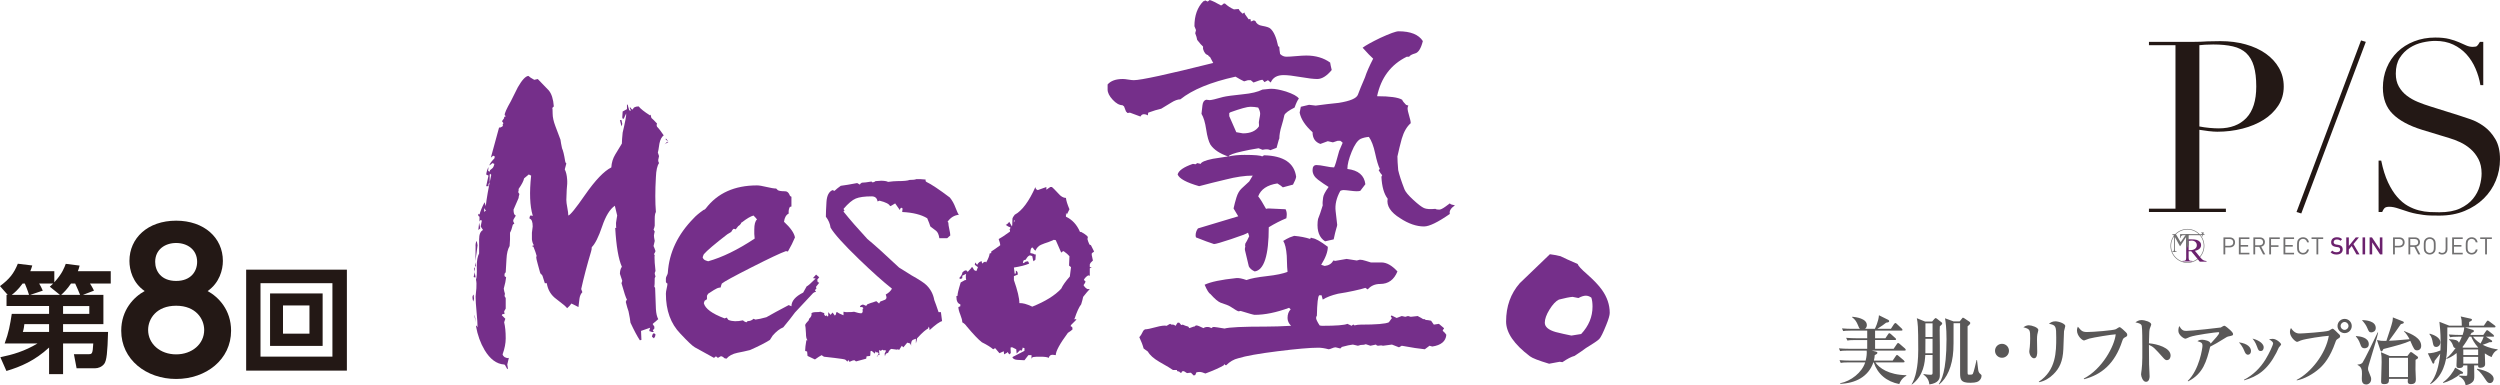 <?xml version="1.0" encoding="utf-8"?>
<!-- Generator: Adobe Illustrator 16.0.0, SVG Export Plug-In . SVG Version: 6.00 Build 0)  -->
<!DOCTYPE svg PUBLIC "-//W3C//DTD SVG 1.1//EN" "http://www.w3.org/Graphics/SVG/1.1/DTD/svg11.dtd">
<svg version="1.1" id="レイヤー_1" xmlns="http://www.w3.org/2000/svg" xmlns:xlink="http://www.w3.org/1999/xlink" x="0px"
	 y="0px" width="960px" height="147.899px" viewBox="0 0 960 147.899" enable-background="new 0 0 960 147.899"
	 xml:space="preserve">
<g>
	<path fill="#752F8A" d="M182.027,114.75l-0.299,1.05c-0.204-0.6-0.301-1.147-0.301-1.65c0-0.4,0.15-0.753,0.449-1.052
		L182.027,114.75z M183.381,94.175c-0.204,1.802-0.505,3.955-0.901,6.458l0.301,1.351l-0.753,1.2l0.602,3.306h-0.602l-0.151-0.301
		c0.501-1,0.753-5.005,0.753-12.014v0.749c-0.101-1.099,0.049-1.9,0.45-2.403c0,0.202,0.051,0.478,0.15,0.827
		C183.328,93.701,183.381,93.975,183.381,94.175 M182.781,123.761l-0.753-2.855C182.329,121.31,182.579,122.257,182.781,123.761
		 M254.868,51.972c-0.801,0.6-1.351,1.65-1.649,3.153c-0.302,2.102-0.503,3.255-0.604,3.455c0.101,0.299,0.249,0.751,0.452,1.351
		c-0.203,1.001-0.301,1.452-0.301,1.351v0.6l0.301,0.753c-0.701,1-1.103,2.803-1.202,5.405c-0.301,5.208-0.301,9.664,0,13.367
		c-0.301,0.502-0.45,1.35-0.45,2.553v2.704c-0.101,0.6-0.252,1.103-0.451,1.501l0.451,0.751c-0.101,0.301-0.203,0.802-0.301,1.501
		c0,0.401,0.098,1.103,0.301,2.102l-0.451,1.953c0.199,0.4,0.451,1.052,0.751,1.953c-0.1,0.299-0.3,0.703-0.601,1.202l0.301,0.299
		c-0.101,0.302-0.101,1.304,0,3.003c0.2,2.004,0.3,3.056,0.3,3.154c-0.202,0.301-0.3,0.652-0.3,1.051
		c0.098,0.403,0.2,0.753,0.3,1.052l-0.3,0.6c0,1.904-0.052,3.005-0.149,3.304l0.299,0.452c0.1,1.902,0.198,4.606,0.301,8.109
		c0.1,1.704,0.398,3.005,0.901,3.904l-2.104,1.803v0.151l0.604,0.901v0.449v0.301c-0.302,0.3-0.503,0.553-0.604,0.751l0.452,0.45
		l-0.6,0.15c-0.301,0-0.503-0.097-0.601-0.299l-0.301,0.149l-0.301-0.45c0.1-0.398,0.198-0.697,0.301-0.901v-0.151l-3.455,1.203
		l0.151,3.454l-0.601,0.151c-1.002-1.504-2.205-3.756-3.605-6.759c-0.099-1-0.352-2.453-0.75-4.355
		c-0.301-0.8-0.654-2.003-1.052-3.605c0.098-0.397,0.25-0.698,0.452-0.9c-0.403-0.602-1.104-2.704-2.104-6.308l0.301-0.902
		l-0.901-2.704c0-1.101,0.249-2,0.75-2.701c-1.301-2.904-2.154-7.86-2.553-14.869l0.45-0.151c-0.099,0.101-0.149-0.5-0.149-1.802
		c0-0.199,0.076-0.698,0.225-1.504c0.15-0.799,0.226-1.249,0.226-1.351l-0.901-3.753c-1.902,1.302-3.531,3.957-4.881,7.959
		c-1.352,4.005-2.68,6.659-3.979,7.959c0,0.602-0.102,1.202-0.301,1.802c-1.502,5.009-2.756,9.763-3.754,14.269l0.45,1.202
		c-0.601,0.6-0.978,1.452-1.125,2.553c-0.153,1.103-0.279,2.154-0.376,3.154l-2.704-1.351c-0.503,0.702-1.049,1.301-1.652,1.802
		c-0.299-0.501-1.652-1.654-4.054-3.454c-2.104-1.504-3.354-3.553-3.756-6.158h-0.751c-0.201-0.601-0.5-1.551-0.901-2.854
		l-0.299-0.451c-0.299-0.099-0.524-0.425-0.676-0.978c-0.15-0.548-0.427-1.55-0.825-3.002c-0.403-1.451-0.6-2.328-0.6-2.628
		l0.148-0.6c-0.202-0.803-0.6-1.954-1.2-3.455l-0.603-0.301l0.751-0.299c-0.4-0.602-0.65-1.353-0.751-2.254v-2.554
		c0.2-1.299,0.302-2.101,0.302-2.402c0-1.803-0.401-2.802-1.203-3.003v-0.6l0.301-0.603h0.301l0.601,0.151v-0.151
		c-1.103-3.703-1.303-8.809-0.601-15.317l-0.901-0.452l-1.802,1.502c-0.202,1.003-0.902,2.354-2.102,4.055v0.602
		c-0.102,0.299-0.151,0.501-0.151,0.6c0,0.102,0.151,0.352,0.45,0.751c-0.202,0.701-0.299,1.153-0.299,1.351v0.152
		c-0.403,1.001-1.052,2.502-1.953,4.504c0,1.404,0.301,2.155,0.901,2.252c-0.202,0.302-0.502,0.804-0.901,1.502l-0.151,0.602
		l0.452,1.052c-0.301,0.099-0.502,0.25-0.602,0.45c-0.299,1.303-0.65,2.305-1.05,3.002v2.554c-0.102,1.103-0.151,1.953-0.151,2.553
		c-0.702,1.202-1.103,2.854-1.202,4.956c-0.202,3.304-0.299,5.009-0.299,5.106l-0.452,0.6v0.902l0.603,0.451
		c-0.103,1.103-0.403,2.554-0.904,4.356c0.101,0.7,0.25,1.351,0.452,1.951l-0.151,0.901l0.452,0.751v2.403v1.652l-0.602,1.052
		l0.15,1.051h-0.75l-0.301,0.45l1.353,1.353l-0.452,1.351c0.398,1.603,0.602,3.656,0.602,6.158c0,1.902-0.4,3.955-1.202,6.156
		c0.099,0.401,0.35,0.751,0.75,1.052l0.751,0.301c0.301,0.1,0.6,0.1,0.901,0l-0.6,2.551l0.299,1.803l-0.449-0.299
		c-0.299-0.602-0.551-1.052-0.751-1.353l-0.301-0.151c-2.906-0.201-5.406-2.051-7.51-5.556c-1.601-2.703-2.702-5.755-3.302-9.162
		l0.148-0.299c0.1,0.202,0.248,0.45,0.452,0.751c0-1.301-0.128-3.253-0.377-5.859c-0.25-2.601-0.375-4.603-0.375-6.006
		c0-0.2,0.099-1.251,0.299-3.155c0.1-1.4,0.048-2.501-0.148-3.304c0.299-0.9,0.396-2.601,0.299-5.105
		c0-2.201,0.301-3.854,0.901-4.956v-5.407c0-1.9,0.501-3.104,1.502-3.605l-0.902-1.351l0.452-2.253l-0.301-0.15h-0.301l-0.299,0.301
		l-0.151,0.6l0.45,2.252l-0.749,0.601l0.45-4.055v-1.05l-0.45-0.301v-0.751h0.299v-0.301v0.301l0.151,0.301
		c0.299-1.299,0.95-2.903,1.951-4.807l0.451,1.501c0.302-2.802,1-6.805,2.104-12.014c-0.204-0.2-0.354-0.35-0.452-0.45
		c-0.102,0.1-0.15,0.353-0.15,0.751v2.553c-0.202,0.201-0.352,0.45-0.452,0.751v0.751h-0.899l0.899-4.055l-0.899-0.452
		c0.2-1.2,0.499-2.152,0.899-2.852l-0.148,1.501l0.6,0.302l0.15-0.603c0.2-0.199,0.474-0.422,0.826-0.675
		c0.35-0.248,0.625-0.827,0.826-1.728c-0.301-0.098-0.551-0.2-0.75-0.299c-0.301,0.299-0.702,0.6-1.203,0.901
		c0.2-0.7,0.851-1.602,1.953-2.704c0.101-0.301,0.151-0.549,0.151-0.753l-0.602-0.299l-0.902,0.751l3.156-11.564h0.45
		c0.301-0.097,0.651-0.299,1.051-0.6l-0.15-0.452l0.301-0.6l-0.151-0.299l-0.301-0.301v-0.301l0.751-1.05v-0.602
		c0.099,0.1,0.25,0.151,0.452,0.151v-0.45l-0.151-0.301l-0.151,0.148c0-0.799,0.8-2.6,2.403-5.405
		c0.901-1.803,1.803-3.604,2.704-5.406c1.602-2.802,2.953-4.254,4.055-4.355c0.398,0.4,1.149,0.901,2.252,1.501l1.353-0.301
		c1.399,1.503,2.801,2.955,4.205,4.356c1.101,1.302,1.75,3.357,1.951,6.158l-0.6,0.6c0.099,0.1,0.15,0.827,0.15,2.177
		c0,1.353,0.35,2.957,1.052,4.808c0.698,1.854,1.351,3.581,1.951,5.18c0.101,0.804,0.301,1.904,0.6,3.306
		c0.401,0.802,0.802,2.454,1.203,4.955c0,0.301,0.15,0.602,0.451,0.903l-0.602,2.25c0.5,1.003,0.802,2.255,0.901,3.756
		c0.101,1.003,0.052,2.354-0.15,4.055c-0.099,2.103-0.149,3.405-0.149,3.904c0,0.704,0.122,1.705,0.375,3.005
		c0.248,1.301,0.376,2.305,0.376,3.002c0.697-0.097,2.852-2.751,6.457-7.958c3.904-5.608,7.258-9.111,10.063-10.515
		c0.098-1.801,0.6-3.453,1.501-4.954c1.502-2.403,2.353-3.805,2.553-4.206c0-0.901,0.099-2.303,0.299-4.206
		c1.001-4.205,1.453-6.657,1.353-7.358l-0.901,1.951l-0.301,0.15l-0.151-0.15l-0.148-0.45l0.148-2.252
		c0.2-0.099,0.751-0.401,1.655-0.903v-1.801l0.299,0.151c0.099,0.5,0.301,1.2,0.602,2.101l0.449,0.151l0.151-0.151l-0.452-0.901
		l0.151-0.299l0.602,0.749l0.45,0.152c0.199-0.802,0.95-1.202,2.252-1.202c0.697,0.901,2.153,2.053,4.356,3.452l0.148-0.299
		l0.152,0.299l0.148,0.753l0.151,0.301c0.397,0.299,1.101,1.001,2.103,2.102c-0.102,0.102-0.15,0.301-0.15,0.6
		c0,0.204,0.049,0.4,0.15,0.602C253.017,49.368,253.867,50.469,254.868,51.972 M186.685,81.107l-0.751-1.201v1.351l0.149,0.151
		v-0.151l0.301-0.301L186.685,81.107z M238.95,47.614l-0.301,0.902l-0.6-2.403h0.6L238.95,47.614z M251.715,128.417l-0.15,0.75
		l-0.45,0.753l-0.751-0.602l0.151-0.751l0.301-0.449l0.299-0.151C251.314,128.065,251.513,128.217,251.715,128.417 M256.671,54.523
		h-0.601c-0.201,0.301-0.502,0.602-0.9,0.902L256.671,54.523l-1.2-1.2h0.449L256.671,54.523z"/>
	<path fill="#752F8A" d="M314.578,108.591l-1.201,1.502c0,0.402,0.048,0.652,0.15,0.751c-0.301,0.203-0.503,0.402-0.603,0.6
		l0.452,0.602l-0.601,0.15c-0.403,0.202-0.753,0.502-1.054,0.902c-1.499,1.601-3.654,3.904-6.455,6.907
		c-1.004,1.404-2.505,3.304-4.508,5.708c-1.301,0.502-2.652,1.553-4.054,3.154l-1.05,1.65c-1.705,1.103-4.258,2.402-7.663,3.906
		c-1.601,0.4-3.203,0.751-4.805,1.052c-1.902,0.4-3.303,1.151-4.205,2.252l-0.751-0.151c-0.3-0.299-0.651-0.549-1.053-0.751h-0.449
		l-1.05,0.601l-0.753-0.601l-0.751,0.601c-1.705-0.902-4.156-2.252-7.358-4.055c-0.901-0.499-2.755-2.252-5.556-5.255
		c-3.708-3.805-5.557-8.911-5.557-15.319c0-0.501,0.098-1.176,0.299-2.027c0.199-0.85,0.301-1.477,0.301-1.877
		c-0.301-0.101-0.502-0.302-0.6-0.603v-1.351c0-0.299,0.121-0.676,0.374-1.126c0.248-0.45,0.374-0.825,0.374-1.125
		c0.501-7.709,3.807-14.667,9.914-20.876c0.8-0.902,2.049-1.953,3.755-3.154c0.398-0.099,0.699-0.301,0.9-0.602
		c4.505-5.906,11.062-8.86,19.674-8.86c0.802,0,2.029,0.202,3.681,0.602c1.652,0.399,2.877,0.598,3.679,0.598l0.603,0.603
		c0.396,0.301,1.351,0.449,2.852,0.449c0.8,0,1.402,0.553,1.804,1.654c0.099,0.202,0.301,0.35,0.602,0.45v3.753l-0.602,0.151
		c-0.401,0.703-0.552,1.553-0.452,2.553c-1.002,0.503-1.602,1.555-1.8,3.154c2.5,2.305,3.903,4.307,4.205,6.007
		c-0.703,1.704-1.604,3.506-2.705,5.408l-0.75-0.151c-2.004,0.703-6.409,2.78-13.216,6.232c-6.811,3.455-10.615,5.535-11.417,6.235
		c-0.201,0.501-0.352,1-0.449,1.501c-0.4,0-0.853,0.102-1.351,0.299c-0.503,0.204-1.652,0.901-3.455,2.104l-0.449,0.75v1.353
		l-0.904,0.6c-0.099,0.299-0.2,0.601-0.299,0.902c0.501,2.101,3.154,4.054,7.96,5.855l0.9-0.299c0.101,0.299,0.301,0.6,0.601,0.901
		c1.504,0.6,3.355,0.651,5.559,0.148c0.3,0.302,0.601,0.502,0.901,0.603l0.449,0.15l0.452-0.451c0.898,0,1.651-0.302,2.252-0.902
		l0.751,0.301c0.998-0.097,2.403-0.398,4.205-0.901c1.9-1.101,4.753-2.652,8.56-4.655l1.054,0.45c0-2.002,1.499-3.756,4.504-5.255
		c0.299-0.5,0.751-1.3,1.352-2.403c0.398-0.099,1.553-1.103,3.455-3.005l-1.052-0.15l1.202-1.351l1.201,1.05l-0.752,0.901
		l0.15,0.901L314.578,108.591z M290.697,84.261c-0.299-0.398-0.751-0.899-1.351-1.501c-1.103,0.301-2.554,1.153-4.356,2.553
		l-0.301,0.151c-0.1,0.301-0.274,0.577-0.524,0.826c-0.251,0.25-0.476,0.427-0.676,0.524c-0.301,0.403-0.652,0.854-1.052,1.353
		v-0.15c-0.301-0.099-0.552-0.151-0.751-0.151c-0.302,0.202-0.603,0.601-0.901,1.203c-0.4,0.201-0.899,0.5-1.501,0.901
		c-4.807,3.705-7.809,6.257-9.012,7.658c-0.201,0.402-0.352,0.804-0.452,1.202c0.2,0.6,0.604,1.001,1.203,1.2l0.901,0.302
		c5.406-1.502,11.36-4.405,17.872-8.712c0-0.399-0.051-0.999-0.151-1.803v-1.65C289.646,86.165,289.995,84.862,290.697,84.261"/>
	<path fill="#752F8A" d="M368.218,82.459c-1.8,0.202-3.254,1.104-4.354,2.702l0.299,0.301c0,0.6,0.125,1.453,0.377,2.553
		c0.248,1.103,0.374,1.905,0.374,2.403l-1.2,1.052h-3.003c-0.203-1.402-0.629-2.353-1.277-2.854
		c-0.653-0.499-1.378-1.05-2.178-1.652c-0.2-0.699-0.602-1.75-1.202-3.154c-2.305-1.4-5.507-2.202-9.613-2.402l0.153-1.353
		l-0.452-0.299l-0.301,0.15l-0.149,0.301l-0.149,0.45l-1.804-2.553c-0.301,0.201-0.803,0.502-1.503,0.901l-0.45,0.148
		c-0.299-0.799-1.651-1.501-4.054-2.101l-0.751,0.301c-0.202-1.3-0.953-1.953-2.252-1.953c-2.704,0-4.733,0.279-6.084,0.826
		c-1.352,0.551-2.928,1.878-4.729,3.982c0.097,0.299,0.248,0.502,0.449,0.6l-0.302,0.149l-0.147,0.301
		c2.402,3.003,5.455,6.511,9.161,10.515c2.802,2.304,6.856,5.958,12.164,10.962c0.901,0.602,2.503,1.604,4.806,3.005
		c2.704,1.501,4.556,2.703,5.557,3.604c1.702,1.603,2.752,3.556,3.155,5.857c0.398,1.001,0.95,2.553,1.652,4.655h0.901l0.45,3.456
		c-0.902,0.202-2.506,1.351-4.807,3.453c0-0.601-0.1-1.05-0.301-1.351l-0.299,0.75c-0.402,0.202-0.929,0.578-1.577,1.128
		c-0.652,0.551-1.527,1.426-2.629,2.628c0,0.299-0.15,0.953-0.451,1.951v-1.802c-0.302,0.102-0.701,0.252-1.2,0.451l-0.302,0.301
		c-0.299,0.503-0.4,1.15-0.299,1.951c-0.102-0.301-0.252-0.6-0.451-0.901l-1.053-0.301l-1.501,1.803l-0.6-0.601l-1.053,1.655
		c-0.099-0.202-0.301-0.302-0.6-0.302l-0.151,0.149l-2.254-0.299l-0.45,0.299c-0.299,0.301-0.551,0.702-0.75,1.202
		c-0.301,0.101-0.551,0.202-0.751,0.301l-0.299,0.45l-0.153,0.6l-0.147-1.05l0.147-0.152c0.101-0.397,0.251-0.698,0.452-0.902
		l-0.452-0.296l-0.448,0.148l-0.452-0.301l-0.749,0.449c-0.102-0.095-0.301-0.197-0.603-0.296v0.296l0.151,1.655l-0.299-0.151
		c-0.303,0.202-0.503,0.449-0.604,0.751h-0.149l0.753-1.201l-0.303-0.451h-0.45l-0.3-0.151l-0.15-0.299l-0.301,0.901l-1.2-1.054
		l-0.452,0.153c0,0.901-0.051,1.502-0.148,1.8l-1.353,0.151l-0.151,0.901l-3.904,1.052l-0.6-0.451c-0.403,0-0.804,0.102-1.202,0.301
		c-0.401,0.203-0.653,0.299-0.751,0.299l-0.151-0.299l-0.147-0.301h-0.151l-0.301,0.451v0.149c-0.302-0.397-0.578-0.675-0.826-0.825
		c-0.25-0.15-1.651-0.376-4.206-0.675c-2.553-0.301-3.881-0.451-3.979-0.451l-0.902-0.6c-0.602,0.298-1.452,0.851-2.553,1.649
		l-2.852-1.351c0-0.398-0.053-0.95-0.151-1.651l-0.301-0.149c-0.202,0-0.353-0.051-0.452-0.153v-0.296
		c0-0.703,0.15-1.956,0.452-3.756h0.452c-0.404-0.399-0.604-1.3-0.604-2.704c-0.1-1.803-0.201-2.854-0.301-3.153
		c0.1-0.399,0.551-1.001,1.353-1.803l0.151-0.6c0.8-0.699,1.101-1.402,0.899-2.104c0.301-0.299,0.877-0.451,1.729-0.451
		c0.848,0,1.426-0.05,1.728-0.149l1.649,0.6l-0.299,0.151c0.098,0.4,0.299,0.701,0.601,0.901l0.301-0.15l0.149-0.302
		c0,0.302,0.05,0.502,0.149,0.603l0.451-0.151v-1.503l0.901,1.051l0.752-0.899l0.9,1.201l0.449-0.601v-0.6l0.452-0.152
		c0.501,0.402,1.3,0.804,2.403,1.202v-1.351c0.198,0,0.497,0.053,0.9,0.149h0.45c1.501,0,2.402-0.05,2.703-0.149
		c1.201,0.401,2.151,0.6,2.855,0.6l0.449-0.451v-1.199l0.299-0.301l-0.449-0.451h-0.901l0.15-0.45c0.199-0.2,0.452-0.35,0.751-0.452
		h0.449l1.052,0.452l0.452-0.602c0.398-0.2,1.55-0.6,3.452-1.203c0.301,0.302,0.651,0.603,1.052,0.904l0.452-0.753
		c0.199-0.097,0.849-0.348,1.953-0.749l0.449-0.602c0-0.499-0.102-0.95-0.301-1.351c1.101-0.602,1.9-1.351,2.402-2.252
		c-3.304-2.604-7.507-6.358-12.614-11.266c-5.91-5.706-9.563-9.761-10.964-12.165c-0.203-1.501-0.801-2.903-1.803-4.205
		c0-1.3,0.076-3.178,0.227-5.632c0.148-2.452,0.923-3.979,2.328-4.582l0.75,0.301c0.5-0.5,1.3-1.149,2.402-1.953
		c1.602-0.199,3.703-0.549,6.308-1.052l1.052,0.603c0.1-0.301,0.35-0.549,0.75-0.751c0.8,0,2.054-0.151,3.757-0.452l0.149,0.301
		h0.45c0.398-0.1,0.699-0.25,0.901-0.451c1.803-0.099,2.402-0.151,1.803-0.151c1.501,0,2.503,0.151,3.003,0.452
		c1.501-0.2,2.703-0.301,3.605-0.301c2.402,0,3.953-0.151,4.655-0.45c1.299,0,2.151-0.099,2.553-0.301h1.652
		c0.5,0,1.149,0.053,1.953,0.15v0.601l0.301,0.301c1.9,0.901,4.903,2.905,9.011,6.006c0.901,1.103,1.626,2.404,2.178,3.906
		C367.491,81.257,367.919,82.158,368.218,82.459"/>
	<path fill="#752F8A" d="M420.129,96.577c-0.201,0.201-0.4,0.352-0.6,0.451l-0.299,0.302v0.598l0.448,2.103l-0.9,0.901l-0.302,0.601
		v1.051h0.754l-0.754,0.45v2.854l-0.6-0.15c-0.702,0.4-1.254,0.954-1.652,1.652c0.098,0.301,0.299,0.502,0.601,0.602l-0.15,0.6
		l-0.601,0.901c0.399,0.7,0.901,1.201,1.502,1.502h0.9c-0.6,0.6-1.452,1.602-2.551,3.003c-0.102,0.6-0.354,1.554-0.753,2.854
		c-0.802,1.001-1.652,2.854-2.551,5.556l-0.302,0.151h0.752l0.299,0.15l-2.103,2.102l-0.15,0.449l0.302,0.151l0.301,0.151
		l0.148,0.901c-0.4,0.4-1.001,0.852-1.803,1.351c-3.104,4.205-4.655,7.059-4.655,8.561c-0.502-0.098-0.9-0.151-1.2-0.151
		c-0.803,0-1.304,0.401-1.504,1.203c-0.502-0.302-1.501-0.452-3.003-0.452h-1.651c-0.702,0.102-1.2,0.15-1.502,0.15l-0.451,0.6
		v-1.35h-1.2l-1.505,1.953c-0.099,0-1.049-0.05-2.852-0.151c-1.004-0.099-1.604-0.452-1.803-1.052
		c0.999-0.5,2.554-1.299,4.654-2.402v-1.052c-0.299-0.097-0.502-0.149-0.6-0.149h-0.148v0.45l-0.451,0.751l-0.45-0.299l-1.353,1.35
		l-0.15-1.651l-1.502-0.751h-0.601c-0.1,0.099-0.1,0.802,0,2.104l-0.149,0.298l-0.45,0.3c-0.102-0.198-0.302-0.499-0.603-0.9
		l-0.299,0.302l-1.052,0.598l-0.15-1.201l-1.651,0.751l-1.652-1.953l-0.751,0.452c-0.901-0.802-2.354-1.702-4.356-2.704
		c-1.404-1.101-3.354-3.154-5.857-6.159c-0.401-0.598-0.951-1.101-1.65-1.499c0-0.701-0.254-1.676-0.753-2.93
		c-0.502-1.252-0.75-2.228-0.75-2.93l0.75-0.299v-0.751c-1-0.301-1.501-1.252-1.501-2.854v-0.301l0.449-0.149
		c-0.1-0.501,0.302-2.202,1.203-5.106l0.301-0.151c0.301-0.2,0.751-0.452,1.352-0.751h0.449c-0.1-0.301-0.148-0.801-0.148-1.501
		c0-0.301,0.049-0.602,0.148-0.901l-1.5,0.75v0.902c-0.101,0.099-0.301,0.201-0.602,0.301h-0.151l-0.448-0.301
		c0.799-0.802,1.201-1.502,1.201-2.104l0.45-0.45l0.449-0.299l0.601-0.152c0.201,0.203,0.4,0.402,0.603,0.602l1.501-1.652
		l-0.15-0.151h0.15l0.452,0.151c0.098,0.4,0.299,0.751,0.6,1.05l0.751,0.301l0.601-1.502l-1.203-0.901l0.151-0.901l0.751,0.901
		c0.499-0.901,1.103-1.351,1.802-1.351v0.45l0.151,0.45c0.301-0.397,0.699-0.65,1.199-0.751l0.302,0.301
		c0.802-1.402,1.251-2.553,1.353-3.452l0.601-0.153v-0.6c0.799-0.499,1.951-1.301,3.455-2.403c0-0.499-0.202-1.3-0.604-2.403
		c1-0.501,2.454-1.451,4.356-2.854v-0.45l-0.15-0.299l-0.148-0.152v-0.149l0.299,0.301l0.151-0.903
		c-0.501-0.097-1.104-0.398-1.804-0.901c0.501-0.2,0.951-0.6,1.354-1.201l1.052,1.803c0.096-0.2,0.148-0.802,0.148-1.803
		c0-1,0.049-1.353,0.15-1.051h-0.15c0.1-0.5,0.398-1.052,0.901-1.652c2.802-1.502,5.456-5.055,7.96-10.664
		c0,0.301,0.074,0.551,0.225,0.751c0.15,0.202,0.377,0.352,0.676,0.451l3.305-1.202v1.052l1.503-1.052h0.6
		c0.302,0.202,1.101,1.003,2.403,2.403c0.999,1.202,2.002,1.802,3.005,1.802c0.098,1.003,0.548,2.456,1.352,4.356l-1.052,2.102
		l-0.15-0.603h-0.149v1.353c2.403,1.103,4.203,3.056,5.406,5.857h0.449c1.101,0.601,1.902,1.152,2.403,1.653l0.15,0.451l-0.15,0.6
		c0.1,0.502,0.35,1.201,0.751,2.102l0.602,0.301L420.129,96.577z M389.642,84.863v-0.301l-0.299,0.149v0.901
		C389.343,85.313,389.44,85.065,389.642,84.863 M411.269,102.584l-0.751-0.6l0.151-3.605c-0.503-0.6-1.254-1.25-2.252-1.951
		c-0.403,0.1-0.705,0.299-0.901,0.6l-2.104-4.805c-0.401-0.099-0.702-0.151-0.9-0.151c0.301,0-0.353,0.299-1.954,0.9
		c-1.001,0.301-1.951,0.653-2.853,1.052c-0.901,0.4-1.604,1.151-2.103,2.252c-0.301-0.198-0.652-0.601-1.051-1.201h-0.301
		c-0.401,0.301-0.6,1.003-0.6,2.103c0.799,0.101,1.399,0.301,1.8,0.602l0.301-0.151l-0.149,2.104l-0.749,0.6
		c-0.102-0.199-0.253-0.85-0.452-1.953c-0.301-0.199-0.651-0.301-1.053-0.301c-0.4,0.202-0.701,0.452-0.9,0.751l-0.301,0.452
		l-0.3,0.451l-0.6,0.149l-0.301,0.301l-0.151,0.901l0.452-0.151l0.6-0.451l0.901-0.149c0.199,0.301,0.35,0.6,0.45,0.9
		c-1.401,0.602-3.354,1.103-5.855,1.503l0.299,2.403l0.449-0.151v-1.05c0.101,0,0.25,0.1,0.452,0.299
		c0.199,0.202,0.299,0.601,0.299,1.201l-1.499,0.602v1.501c1.399,4.006,2.102,6.961,2.102,8.863c1.202-0.1,2.853,0.35,4.956,1.35
		c5.005-2.002,8.712-4.305,11.115-6.909c0.6-1.299,1.701-2.852,3.301-4.657L411.269,102.584z"/>
	<path fill="#752F8A" d="M511.383,26.884c-1.904,2.304-3.754,3.453-5.558,3.453c-1.401,0-3.526-0.249-6.382-0.749
		c-2.855-0.501-5.031-0.753-6.533-0.753c-2.505,0-4.156,0.955-4.955,2.855l-1.053-0.901l-1.352,0.75
		c-0.202-0.301-0.45-0.6-0.751-0.901c-0.502,0-1.652,0.352-3.453,1.052c-0.302-0.301-0.653-0.6-1.053-0.901h-1.051l-1.502,0.449
		c-0.702-0.299-1.803-0.901-3.305-1.802c-9.513,2.104-16.573,5.009-21.175,8.711c-1.003,0-2.18,0.427-3.532,1.278
		c-1.352,0.852-2.627,1.628-3.829,2.328c-1.401,0.301-3.054,0.802-4.956,1.502c-0.1,0.301-0.151,0.653-0.151,1.05
		c-0.499-0.3-1-0.45-1.501-0.45c-0.6,0-1.05,0.301-1.351,0.901l-4.056-1.501l-0.9,0.15l-0.603-0.602l-0.751-1.951l-0.6-0.45
		c-1.2,0-2.454-0.7-3.753-2.103c-1.303-1.402-1.955-2.704-1.955-3.906v-1.951c1.203-1.403,3.156-2.104,5.858-2.104
		c0.5,0,1.2,0.075,2.104,0.228c0.902,0.149,1.6,0.224,2.103,0.224c2.703,0,12.863-2.201,30.486-6.608
		c-0.299-0.501-0.699-1.252-1.199-2.254c-0.401-0.197-0.654-0.45-0.754-0.749c-0.898-0.2-1.553-1.001-1.95-2.405v-0.901
		c-0.503-0.399-1.254-1.25-2.253-2.551c-0.102-0.701-0.352-1.553-0.753-2.554l0.302-1.202l-0.601-1.501
		c0-4.104,1.149-7.307,3.455-9.611h0.301l0.3-0.301l1.052,0.451L464.524,0c1.001,0.301,2.452,1.003,4.356,2.102l0.299-0.149
		c0.201-0.199,0.452-0.398,0.753-0.6h0.449c1.101,1.001,2.253,1.752,3.453,2.252l1.802-0.15l0.453,0.75l1.051,1.052l0.751-0.451
		l0.149,0.602c0.3,0.4,0.801,1.103,1.502,2.101v-0.15h0.451l0.3,0.15V8.26c0.302-0.097,0.699-0.248,1.202-0.45l0.6,0.3
		c0.399,1.002,1.25,1.603,2.556,1.802c1.7,0.301,2.752,0.65,3.153,1.052c1.299,1.103,2.303,3.355,3.002,6.758l0.451,0.301
		c0,0.599,0.099,1.502,0.3,2.702c0.699,0.702,1.504,1.052,2.404,1.052c0.801,0,2.05-0.075,3.755-0.226
		c1.701-0.151,3.002-0.224,3.904-0.224c3.604,0,6.658,0.9,9.161,2.702C510.88,24.732,511.082,25.682,511.383,26.884
		 M555.387,128.561c-0.2,2.502-2.004,4.004-5.406,4.507l-1.051-0.302l-1.802,1.353c-2.103-0.203-5.057-0.653-8.861-1.353
		l-1.051,0.601l-2.704-1.052c-0.803,0.1-1.951,0.25-3.453,0.451c-0.303-0.1-0.654-0.15-1.052-0.15c0.499,0,0.199,0.05-0.901,0.15
		l-0.449-0.15l-0.303-0.301l-2.104,0.451c-0.399-0.1-1.002-0.299-1.8-0.6c-0.401,0.2-1.052,0.301-1.953,0.301
		c-0.3,0.099-0.654,0.2-1.052,0.299c-0.4-0.1-1.051-0.25-1.951-0.451c-1.003,0.1-2.403,0.4-4.206,0.903l-0.602,0.6l-1.8-0.451
		c-0.401,0-0.881,0.124-1.429,0.376c-0.553,0.247-0.978,0.375-1.275,0.375c-1.503-0.402-2.804-0.602-3.906-0.602
		c-3.205,0-8.411,0.452-15.619,1.353c-7.21,0.901-12.267,1.801-15.169,2.702c-1.703,0.4-3.255,1.299-4.656,2.704l-0.45-0.151
		c-0.102-0.202-0.201-0.301-0.302-0.301l-0.147,0.452c-1.504,0.901-3.855,1.953-7.061,3.153c-0.9-0.4-1.651-0.6-2.252-0.6
		c-0.301,0-0.701,0.048-1.202,0.151l-0.452,1.049l-0.6,0.151l-1.05-1.052c-0.4,0-0.901,0.051-1.501,0.15l-1.203-0.75h-0.449
		c-0.301,0.1-0.452,0.301-0.452,0.6h-0.449l-0.452-0.45l-0.751-0.15l-0.149-0.45h-1.503c-0.502-0.402-2.254-1.453-5.257-3.155
		c-2.203-1.3-3.655-2.605-4.356-3.904l-1.648-1.201c-0.303-1.202-0.854-2.654-1.653-4.356c0.499-0.501,0.997-1.299,1.502-2.402
		c0.2-0.301,0.45-0.5,0.751-0.6c0.699,0,2.051-0.275,4.055-0.827c2.002-0.549,3.402-0.726,4.205-0.526
		c0.8-0.501,1.25-0.751,1.351-0.751l0.452,0.301h0.6c0.302,0,0.55,0.1,0.752,0.299l0.299,0.151c0.201-0.399,0.452-0.8,0.753-1.2h0.6
		c0.302,0.298,0.55,0.6,0.751,0.901l0.603-0.151c0.598,0.299,1.297,0.551,2.101,0.751l0.45,0.6l1.652-0.6h0.301l0.299-0.301
		l0.452-0.151c0.398,0,1.3,0.352,2.704,1.052c0.398-0.299,0.901-0.45,1.501-0.45c0.601,0,1.101,0.151,1.501,0.45
		c0.303-0.299,0.652-0.45,1.053-0.45c0.301,0,1.651,0.202,4.055,0.601c1.701-0.5,7.007-0.751,15.92-0.751
		c2.802,0,6.008-0.101,9.612-0.301c-0.902-0.902-1.352-1.9-1.352-3.003c0-1.402,0.397-2.502,1.2-3.304l-0.6-0.6
		c-4.905,1.802-9.311,2.701-13.217,2.701c-0.401,0-2.203-0.5-5.406-1.501l-0.753,0.151c-0.298,0-1.351-0.603-3.153-1.803
		c-0.6-0.398-1.854-0.901-3.753-1.501c-1.003-0.399-2.306-1.502-3.905-3.304c-0.602-0.301-1.353-1.502-2.254-3.605
		c2.304-1.101,6.358-1.953,12.165-2.553c0.9-0.098,2.202,0.15,3.906,0.752c1.6-0.602,4.205-1.101,7.811-1.503
		c3.603-0.399,6.255-0.951,7.959-1.652c-0.103-0.397-0.202-2.452-0.302-6.156c-0.2-2.704-0.653-4.604-1.351-5.709
		c0.2-0.098,0.626-0.35,1.275-0.749c0.651-0.4,1.627-0.801,2.931-1.202c2.301,0.202,4.355,0.6,6.157,1.202l0.148-0.452h0.303
		l0.449,0.151c1.101,0.099,3.054,1.202,5.856,3.304c0,1.902-0.852,4.205-2.553,6.909l1.353,0.45c1.6-0.2,2.703-0.902,3.305-2.102
		l0.751,0.149l4.355-0.751l3.904,0.602l1.202-0.301c0.602,0,1.351,0.148,2.253,0.45c0.899,0.301,1.55,0.501,1.951,0.6h4.057
		c1.999,0,4.054,1.153,6.157,3.456c-1.303,3.205-3.507,4.806-6.608,4.806c-2.005,0-3.605,0.699-4.806,2.101l-0.902-0.6
		c-0.9,0.301-2.38,0.676-4.431,1.127c-2.053,0.449-4.079,0.824-6.082,1.125c-2.503,0.6-4.456,1.353-5.856,2.254l-0.451-1.654h-0.902
		c-0.503,0.403-0.801,3.005-0.9,7.812c-0.202,0.301-0.302,0.6-0.302,0.901c0,0.503,0.451,1.453,1.354,2.852
		c0.302,0.103,0.651,0.151,1.051,0.151c5.305,0,8.51-0.249,9.612-0.751l1.651,0.751l0.302-0.299l0.3-0.151h0.149l0.302,0.299
		c0.799-0.199,1.598-0.299,2.402-0.299c6.008,0,9.612-0.301,10.814-0.901l1.2-1.652l-0.301-0.301l-0.15-0.299l0.15-0.301h0.301
		l1.802,0.901l1.953-0.751l1.351,0.301l1.052-0.301l1.053,0.301l2.704-0.301c0.098,0.1,0.546,0.353,1.351,0.751
		c0.501,0.4,0.95,0.551,1.352,0.45l0.3,0.301c0.499,0,1.202,0.102,2.104,0.299c0.097,0.101,0.448,0.602,1.049,1.503l1.953-0.301
		l1.951,1.652v0.151l-0.449,0.6v0.301l0.302,0.299C554.636,127.562,554.986,127.96,555.387,128.561 M498.766,37.849
		c-0.5,0.6-1.049,1.751-1.648,3.453c-2.206,1.103-3.51,2.054-3.908,2.854c-0.299,1.404-0.65,2.755-1.05,4.055
		c-0.602,1.901-0.901,3.605-0.901,5.106c0-0.398-0.352,0.751-1.052,3.453l-2.401,0.901c-0.603-0.396-1.604-0.45-3.005-0.149
		l-1.502-0.6c-2.505,0.398-4.607,0.802-6.308,1.201c-3.205,0.701-4.957,1.352-5.258,1.951c1.803-0.397,3.854-0.599,6.159-0.599
		c4.002,0,6.257,0.202,6.76,0.599l0.749-0.45c7.51,0.202,11.613,2.955,12.316,8.26c-0.104,0.704-0.503,1.705-1.202,3.005
		l-3.906,1.049c-0.399-0.398-1.103-0.899-2.102-1.501c-3.904,0.602-6.358,2.254-7.359,4.956c0.801,1,1.802,2.606,3.004,4.807
		c0.302-0.099,0.649-0.152,1.051-0.152c0.701,0,1.778,0.053,3.23,0.152c1.45,0.101,2.527,0.149,3.229,0.149
		c0.3,0.6,0.448,1.252,0.448,1.953c0,0.4-0.05,0.901-0.148,1.501c-2.206,0.902-4.457,2.053-6.76,3.455
		c0,10.813-1.802,16.469-5.406,16.972c-1.103-0.503-1.854-1.151-2.253-1.953c0-0.1-0.503-2.202-1.502-6.307V95.52
		c0-0.2,0.05-0.45,0.15-0.751c-0.101-0.301-0.101-0.7,0-1.202c0.398-0.6,0.9-1.551,1.503-2.853l-0.451-1.353
		c-0.601,0.401-2.78,1.23-6.533,2.479c-3.754,1.252-5.934,1.877-6.533,1.877c-1.604-0.5-3.906-1.351-6.909-2.553
		c-0.1-0.299-0.148-0.55-0.148-0.751c0-1,0.299-1.9,0.899-2.703c3.403-0.999,8.562-2.552,15.47-4.655l-1.803-3.005
		c0.303-1.4,0.676-2.826,1.125-4.279c0.453-1.45,1.101-2.578,1.955-3.379c0.85-0.8,1.824-1.701,2.929-2.704
		c0.3-0.501,0.751-1.251,1.351-2.252c-3.004,0-6.457,0.503-10.361,1.502c-3.406,0.802-6.812,1.652-10.213,2.553
		c-4.908-1.402-7.661-2.902-8.261-4.507c0.398-1.501,2.35-2.852,5.857-4.054l1.052,0.15l0.6-0.449l1.352,0.299
		c0.199-0.698,1.749-1.351,4.657-1.953c2-0.299,3.953-0.6,5.857-0.901c-3.207-1.099-5.461-2.601-6.76-4.505
		c-0.701-1.202-1.253-3.153-1.653-5.857s-1.001-4.704-1.801-6.006c0.098-1,0.224-2.104,0.375-3.304
		c0.149-1.202,0.623-1.903,1.426-2.103l1.353,0.15c0.6,0,2.302-0.398,5.107-1.202c1.2-0.299,3.754-0.649,7.66-1.05
		c3.2-0.301,5.704-0.901,7.508-1.804c0.301,0,0.825-0.05,1.578-0.149c0.751-0.1,1.375-0.151,1.876-0.151
		c1.402,0,3.252,0.353,5.557,1.052C496.515,36.046,498.166,36.948,498.766,37.849 M483.9,43.706c0-0.702-0.253-1.503-0.753-2.404
		c-1.002-0.2-2.005-0.301-3.005-0.301c-1.201,0-3.753,0.703-7.659,2.103l-0.45,0.301v1.2l2.703,6.159l2.556,0.449
		c2.9,0,4.955-0.901,6.155-2.703v-0.899c-0.102-0.401-0.05-1.052,0.15-1.954C483.799,44.756,483.9,44.107,483.9,43.706
		 M558.691,78.848c-1.604,1.103-2.253,2.204-1.951,3.304c-4.607,3.207-7.912,4.806-9.912,4.806c-2.905,0-5.959-1.05-9.162-3.154
		c-3.707-2.301-5.309-4.805-4.806-7.509c-1.403-1.802-2.204-4.604-2.402-8.411l0.298-0.6c-0.399-0.399-0.852-1.052-1.353-1.953
		l0.453-0.45c-0.601-1.203-1.2-3.203-1.803-6.008c-0.602-2.802-1.404-4.905-2.403-6.307c-1.2,0.1-2.252,0.353-3.153,0.751
		c-1.2,0.6-2.354,2.252-3.455,4.956c-1.103,2.702-1.651,4.908-1.651,6.608c4.204,0.502,6.507,2.454,6.908,5.857l-1.953,2.553
		c-0.399,0.101-0.853,0.149-1.351,0.149c-0.601,0-1.479-0.073-2.629-0.223c-1.15-0.151-1.978-0.227-2.478-0.227
		c-0.401,0-0.801,0.1-1.202,0.301c-1.502,2.704-2.103,5.309-1.8,7.81l0.6,5.257c0,0.201-0.127,0.702-0.377,1.501
		c-0.251,0.804-0.576,2.155-0.974,4.055l-3.305,0.752c-2.205-1.402-3.155-3.906-2.854-7.509l0.15-1.054
		c0.499-1.2,1.101-2.949,1.803-5.255c-0.102-0.699-0.052-1.701,0.15-3.004c0.098-0.9,0.799-2.251,2.103-4.053
		c-1.304-0.802-2.657-1.728-4.056-2.78c-1.404-1.051-2.104-2.276-2.104-3.68c0-1.3,0.5-1.951,1.504-1.951
		c0.799,0,1.923,0.15,3.377,0.449c1.451,0.301,2.577,0.45,3.378,0.45c0.302-0.397,0.952-2.5,1.955-6.307
		c0.298-0.698,0.749-1.75,1.352-3.153c-0.301-0.302-0.603-0.55-0.902-0.751h-1.053l-1.801,0.6l-1.953-0.45l-2.851,1.052
		c-2.005-0.702-3.006-2.202-3.006-4.506c-2.804-2.502-4.457-5.007-4.955-7.509l0.45-2.254l3.153-0.75l2.553,0.299
		c2.901-0.398,5.857-0.751,8.861-1.05c4.405-0.701,6.857-1.751,7.359-3.155c0.501-1.4,1.401-3.605,2.702-6.608
		c0.603-1.9,1.653-4.304,3.155-7.208c-0.901-0.799-2.253-2.201-4.055-4.206c1.202-0.901,3.455-2.152,6.759-3.755
		c3.702-1.701,6.056-2.551,7.06-2.551c4.602,0,7.707,1.252,9.311,3.753c-0.703,2.806-1.677,4.381-2.929,4.731
		c-1.254,0.354-2.028,0.777-2.329,1.277h-0.899c-6.109,3.003-9.915,8.061-11.415,15.17c4.904,0,8.108,0.449,9.613,1.351
		c0.198,0.5,0.697,1.151,1.502,1.953l0.899,0.299c-0.2,0.301-0.3,0.652-0.3,1.052c0,0.6,0.201,1.554,0.6,2.854
		c0.399,1.3,0.603,2.252,0.603,2.852c-1.502,1.302-2.656,3.304-3.455,6.008c-0.601,2.203-1.152,4.456-1.651,6.757
		c0,1.202,0.098,2.955,0.298,5.257c0.401,1.802,1.202,4.258,2.404,7.36c0.399,1.001,1.526,2.353,3.38,4.053
		c1.852,1.705,3.229,2.757,4.131,3.155c0.901,0.401,2.35,0.502,4.354,0.301c0.301,0.202,0.801,0.299,1.501,0.299
		c0.5,0,1.277-0.374,2.328-1.126c1.051-0.751,1.627-1.176,1.729-1.276l0.149,0.15C556.988,78.45,557.589,78.649,558.691,78.848"/>
	<path fill="#752F8A" d="M618.138,120.15c0,0.901-0.453,2.456-1.353,4.657c-1.202,3.003-2.103,4.805-2.702,5.405
		c-0.603,0.601-2.303,1.752-5.108,3.455c-0.9,0.697-2.353,1.701-4.355,3.003c-1.199,0.301-2.754,1.101-4.655,2.403l-1.051-0.151
		l-4.055,0.751c-4.006-1.201-6.458-2.153-7.359-2.853c-6.108-4.605-9.162-9.062-9.162-13.367c0-5.805,1.751-10.712,5.258-14.718
		c3.904-3.703,7.759-7.41,11.563-11.114c0.902,0.102,2.253,0.352,4.055,0.752c1.403,0.7,3.604,1.701,6.608,3.003
		c0.201,0.702,1.403,2.003,3.604,3.904c2.603,2.306,4.506,4.308,5.708,6.008C617.135,114.093,618.138,117.047,618.138,120.15
		 M611.529,117.747c0-1.4-0.15-2.553-0.453-3.454c-0.699-0.499-1.4-0.751-2.102-0.751c-0.801,0-1.75,0.301-2.854,0.901l-2.253-0.449
		c-1.2,0.1-2.954,0.449-5.257,1.049c-1.2,0.601-2.4,1.878-3.603,3.832c-1.202,1.951-1.804,3.629-1.804,5.03
		c0,1.602,1.402,2.805,4.206,3.605c2.003,0.501,4.004,0.954,6.009,1.352l3.753-0.602
		C610.075,125.159,611.529,121.651,611.529,117.747"/>
</g>
<path fill="#231815" d="M825.196,80.129h10.187V17.355h-10.187V16.07h17.254c0.856,0,1.712-0.014,2.57-0.045
	c0.854-0.031,1.711-0.078,2.567-0.138c0.856,0,1.698-0.015,2.525-0.047c0.826-0.028,1.667-0.044,2.523-0.044
	c3.488,0,6.715,0.413,9.684,1.239c2.967,0.826,5.535,2.004,7.709,3.534c2.168,1.53,3.868,3.366,5.092,5.505
	c1.223,2.142,1.836,4.529,1.836,7.16c0,2.753-0.705,5.201-2.109,7.341c-1.411,2.143-3.276,3.947-5.6,5.416
	c-2.326,1.466-5.034,2.602-8.122,3.396c-3.091,0.796-6.318,1.194-9.682,1.194c-0.86,0-1.961-0.077-3.304-0.229
	c-1.348-0.153-2.54-0.322-3.581-0.506v30.286h10.188v1.287h-29.552V80.129z M844.56,48.559c1.224,0.245,2.508,0.427,3.856,0.552
	c1.346,0.122,2.537,0.183,3.578,0.183c4.528,0,8.062-1.331,10.601-3.992c2.537-2.664,3.809-6.686,3.809-12.069
	c0-3.121-0.306-5.721-0.918-7.802c-0.612-2.079-1.575-3.746-2.891-5.001c-1.315-1.253-3.03-2.126-5.141-2.615
	c-2.109-0.49-4.633-0.736-7.571-0.736c-1.162,0-2.218,0.032-3.165,0.093c-0.95,0.061-1.669,0.122-2.158,0.183V48.559z"/>
<polygon fill="#231815" points="906.639,15.52 908.475,16.071 883.695,81.966 881.861,81.414 "/>
<path fill="#231815" d="M913.379,61.682h1.009c0.674,3.304,1.544,6.09,2.617,8.353c1.068,2.264,2.247,4.129,3.53,5.599
	c1.285,1.468,2.631,2.6,4.039,3.396c1.409,0.794,2.829,1.376,4.268,1.743c1.437,0.367,2.813,0.581,4.129,0.643
	c1.317,0.059,2.555,0.091,3.72,0.091c3.24,0,5.9-0.49,7.983-1.468c2.08-0.978,3.73-2.218,4.957-3.718
	c1.222-1.5,2.078-3.121,2.568-4.863c0.489-1.745,0.735-3.351,0.735-4.82c0-2.14-0.399-3.975-1.196-5.505
	c-0.795-1.531-1.804-2.83-3.025-3.903c-1.227-1.068-2.558-1.94-3.992-2.614c-1.44-0.674-2.799-1.194-4.087-1.561l-10.552-3.213
	c-4.955-1.528-8.704-3.545-11.244-6.057c-2.539-2.506-3.809-5.873-3.809-10.095c0-2.752,0.489-5.306,1.471-7.662
	c0.976-2.355,2.353-4.39,4.127-6.104c1.775-1.713,3.899-3.06,6.381-4.039c2.479-0.979,5.187-1.469,8.119-1.469
	c2.144,0,3.934,0.184,5.37,0.551c1.438,0.367,2.677,0.78,3.718,1.24c1.039,0.459,1.973,0.87,2.801,1.239
	c0.823,0.366,1.663,0.549,2.521,0.549c0.797,0,1.331-0.106,1.605-0.32c0.276-0.214,0.658-0.748,1.148-1.607h1.283v16.612h-1.101
	c-0.365-2.203-0.995-4.327-1.882-6.378c-0.888-2.049-2.034-3.855-3.44-5.416c-1.407-1.559-3.104-2.813-5.093-3.762
	c-1.988-0.948-4.3-1.421-6.932-1.421c-1.467,0-3.09,0.199-4.862,0.596c-1.776,0.398-3.427,1.085-4.955,2.064
	c-1.53,0.98-2.8,2.265-3.809,3.856c-1.01,1.591-1.515,3.61-1.515,6.057c0,1.957,0.397,3.624,1.192,5.001
	c0.795,1.378,1.82,2.541,3.074,3.488c1.253,0.95,2.662,1.744,4.222,2.386c1.56,0.643,3.135,1.211,4.727,1.697l11.104,3.489
	c1.16,0.366,2.631,0.857,4.407,1.467c1.772,0.614,3.499,1.53,5.186,2.755c1.681,1.223,3.119,2.844,4.313,4.863
	c1.192,2.02,1.788,4.59,1.788,7.711c0,2.876-0.536,5.613-1.607,8.213c-1.068,2.601-2.614,4.896-4.633,6.883
	c-2.021,1.99-4.467,3.579-7.342,4.772c-2.877,1.192-6.121,1.788-9.728,1.788c-1.286,0-2.418-0.016-3.397-0.044
	c-0.979-0.032-1.897-0.107-2.754-0.229c-0.856-0.125-1.713-0.26-2.569-0.414c-0.856-0.154-1.804-0.382-2.843-0.687
	c-1.227-0.369-2.543-0.796-3.948-1.286c-1.408-0.489-2.631-0.735-3.67-0.735c-0.918,0-1.548,0.184-1.883,0.552
	c-0.338,0.366-0.628,0.857-0.872,1.469h-1.375V61.682z"/>
<path fill="#6B216D" d="M897.255,97.742c-0.981,0-1.688-0.228-2.311-0.86l0.657-0.652c0.479,0.478,1.002,0.624,1.672,0.624
	c0.852,0,1.349-0.365,1.349-1c0-0.283-0.083-0.523-0.259-0.677c-0.164-0.157-0.329-0.222-0.713-0.275l-0.772-0.111
	c-0.53-0.074-0.954-0.256-1.236-0.522c-0.323-0.303-0.479-0.716-0.479-1.249c0-1.138,0.826-1.917,2.184-1.917
	c0.862,0,1.468,0.22,2.026,0.742l-0.632,0.625c-0.403-0.387-0.872-0.505-1.423-0.505c-0.769,0-1.191,0.439-1.191,1.018
	c0,0.238,0.071,0.45,0.248,0.606c0.165,0.147,0.432,0.256,0.733,0.301l0.743,0.112c0.605,0.091,0.943,0.238,1.22,0.484
	c0.357,0.314,0.532,0.782,0.532,1.341C899.604,97.026,898.622,97.742,897.255,97.742"/>
<polygon fill="#6B216D" points="904.889,97.688 903.053,94.467 901.952,95.79 901.952,97.688 900.961,97.688 900.961,91.157 
	901.952,91.157 901.952,94.441 904.62,91.157 905.832,91.157 903.715,93.717 906.051,97.688 "/>
<rect x="907.217" y="91.157" fill="#6B216D" width="0.992" height="6.531"/>
<polygon fill="#6B216D" points="913.937,97.688 910.919,93.092 910.919,97.688 909.928,97.688 909.928,91.157 910.835,91.157 
	913.854,95.743 913.854,91.157 914.843,91.157 914.843,97.688 "/>
<path fill="#717071" d="M856.238,95h-1.734v2.688h-0.697v-6.533h2.432c1.192,0,2.019,0.744,2.019,1.918S857.431,95,856.238,95
	 M856.173,91.78h-1.669v2.596h1.669c0.816,0,1.385-0.439,1.385-1.301S856.989,91.78,856.173,91.78"/>
<polygon fill="#717071" points="859.718,97.688 859.718,91.157 863.772,91.157 863.772,91.78 860.415,91.78 860.415,94.083 
	863.278,94.083 863.278,94.708 860.415,94.708 860.415,97.064 863.772,97.064 863.772,97.688 "/>
<path fill="#717071" d="M869.044,97.688l-1.488-2.899h-1.567v2.899h-0.695v-6.533h2.501c1.139,0,1.938,0.689,1.938,1.817
	c0,0.954-0.578,1.579-1.423,1.753l1.552,2.962H869.044z M867.73,91.78h-1.742v2.395h1.742c0.763,0,1.304-0.396,1.304-1.192
	C869.034,92.185,868.493,91.78,867.73,91.78"/>
<polygon fill="#717071" points="872.082,91.78 872.082,94.185 874.942,94.185 874.942,94.808 872.082,94.808 872.082,97.688 
	871.383,97.688 871.383,91.156 875.438,91.156 875.438,91.78 "/>
<polygon fill="#717071" points="876.862,97.688 876.862,91.157 880.917,91.157 880.917,91.78 877.56,91.78 877.56,94.083 
	880.423,94.083 880.423,94.708 877.56,94.708 877.56,97.064 880.917,97.064 880.917,97.688 "/>
<path fill="#717071" d="M884.364,97.742c-0.642,0-1.228-0.237-1.669-0.677c-0.615-0.614-0.615-1.257-0.615-2.643
	s0-2.027,0.615-2.643c0.441-0.44,1.027-0.678,1.669-0.678c1.175,0,2.045,0.714,2.268,1.944h-0.718
	c-0.175-0.799-0.733-1.322-1.55-1.322c-0.431,0-0.845,0.167-1.126,0.46c-0.414,0.421-0.461,0.871-0.461,2.238
	c0,1.367,0.047,1.817,0.461,2.238c0.281,0.293,0.695,0.46,1.126,0.46c0.816,0,1.395-0.524,1.569-1.323h0.698
	C886.419,97.026,885.531,97.742,884.364,97.742"/>
<polygon fill="#717071" points="890.216,91.78 890.216,97.688 889.521,97.688 889.521,91.78 887.631,91.78 887.631,91.156 
	892.105,91.156 892.105,91.78 "/>
<path fill="#717071" d="M921.361,95h-1.734v2.688h-0.697v-6.533h2.432c1.192,0,2.015,0.744,2.015,1.918S922.554,95,921.361,95
	 M921.296,91.78h-1.669v2.596h1.669c0.814,0,1.385-0.439,1.385-1.301S922.11,91.78,921.296,91.78"/>
<path fill="#717071" d="M928.592,97.688l-1.484-2.899h-1.567v2.899h-0.699v-6.533h2.505c1.137,0,1.936,0.689,1.936,1.817
	c0,0.954-0.578,1.579-1.423,1.753l1.55,2.962H928.592z M927.28,91.78h-1.74v2.395h1.74c0.763,0,1.304-0.396,1.304-1.192
	C928.584,92.185,928.043,91.78,927.28,91.78"/>
<path fill="#717071" d="M934.682,97.064c-0.439,0.441-1.018,0.679-1.667,0.679c-0.653,0-1.229-0.238-1.671-0.679
	c-0.614-0.614-0.614-1.258-0.614-2.641c0-1.386,0-2.029,0.614-2.643c0.441-0.44,1.018-0.681,1.671-0.681
	c0.649,0,1.228,0.241,1.667,0.681c0.616,0.614,0.616,1.257,0.616,2.643C935.298,95.806,935.298,96.45,934.682,97.064
	 M934.141,92.193c-0.283-0.295-0.695-0.468-1.126-0.468c-0.432,0-0.845,0.173-1.131,0.468c-0.411,0.423-0.457,0.863-0.457,2.23
	c0,1.367,0.046,1.806,0.457,2.227c0.286,0.293,0.699,0.468,1.131,0.468c0.431,0,0.843-0.175,1.126-0.468
	c0.414-0.421,0.459-0.86,0.459-2.227C934.6,93.056,934.555,92.616,934.141,92.193"/>
<path fill="#717071" d="M937.779,97.742c-0.624,0-1.091-0.183-1.494-0.585l0.467-0.469c0.238,0.238,0.486,0.432,1.027,0.432
	c0.854,0,1.339-0.542,1.339-1.506v-4.458h0.699v4.551C939.817,96.963,938.973,97.742,937.779,97.742"/>
<polygon fill="#717071" points="941.632,97.688 941.632,91.157 945.685,91.157 945.685,91.78 942.327,91.78 942.327,94.083 
	945.189,94.083 945.189,94.708 942.327,94.708 942.327,97.064 945.685,97.064 945.685,97.688 "/>
<path fill="#717071" d="M949.132,97.742c-0.64,0-1.228-0.237-1.667-0.677c-0.618-0.614-0.618-1.257-0.618-2.643s0-2.027,0.618-2.643
	c0.439-0.44,1.027-0.678,1.667-0.678c1.175,0,2.047,0.714,2.267,1.944h-0.715c-0.175-0.799-0.735-1.322-1.552-1.322
	c-0.431,0-0.843,0.167-1.126,0.46c-0.414,0.421-0.459,0.871-0.459,2.238c0,1.367,0.045,1.817,0.459,2.238
	c0.283,0.293,0.695,0.46,1.126,0.46c0.816,0,1.396-0.524,1.569-1.323h0.697C951.188,97.026,950.298,97.742,949.132,97.742"/>
<polygon fill="#717071" points="954.985,91.78 954.985,97.688 954.288,97.688 954.288,91.78 952.398,91.78 952.398,91.156 
	956.875,91.156 956.875,91.78 "/>
<path fill="#717071" d="M833.461,94.422c0,3.585,2.919,6.505,6.505,6.505c3.585,0,6.503-2.92,6.503-6.505
	c0-3.586-2.918-6.504-6.503-6.504C836.38,87.918,833.461,90.836,833.461,94.422 M833.695,94.422c0-3.456,2.813-6.271,6.271-6.271
	c3.458,0,6.269,2.814,6.269,6.271c0,3.457-2.811,6.271-6.269,6.271C836.509,100.693,833.695,97.879,833.695,94.422"/>
<rect x="844.083" y="89.903" fill="#717071" width="2.354" height="0.264"/>
<rect x="844.953" y="89.903" transform="matrix(-0.707 0.707 -0.707 -0.707 1507.231 -444.449)" fill="#717071" width="1.484" height="0.265"/>
<rect x="845.563" y="89.293" fill="#717071" width="0.264" height="1.483"/>
<rect x="844.952" y="89.903" transform="matrix(0.707 0.707 -0.707 0.707 311.671 -571.874)" fill="#717071" width="1.484" height="0.265"/>
<path fill="#6B216D" d="M840.436,92.495c0.465-0.076,0.832-0.112,1.104-0.112c0.613,0,1.106,0.169,1.479,0.502
	c0.372,0.336,0.559,0.771,0.559,1.307c0,0.547-0.23,0.998-0.691,1.352c-0.463,0.354-1.146,0.531-2.057,0.531l-0.162-0.002
	l-0.232-0.004V92.495z M847.302,100.24c-0.526-0.051-0.956-0.169-1.283-0.355c-0.326-0.186-0.72-0.562-1.177-1.128l-2.003-2.447
	c0.813-0.159,1.411-0.436,1.799-0.824c0.389-0.389,0.584-0.847,0.584-1.375c0-0.495-0.171-0.92-0.511-1.278
	c-0.34-0.356-0.757-0.602-1.244-0.734c-0.488-0.132-1.243-0.2-2.272-0.2h-1.701v1.524v5.461c0,0.495-0.048,0.804-0.148,0.934
	c-0.177,0.239-0.47,0.359-0.879,0.359h-0.361v0.15v0.083h0.322h3.401v-0.233h-0.376c-0.365,0-0.636-0.096-0.816-0.281
	c-0.133-0.13-0.2-0.468-0.2-1.011V96.47l0.216,0.011l0.195,0.004c0.148,0,0.34-0.007,0.578-0.015l3.288,4.006h2.589V100.24z"/>
<path fill="#717071" d="M839.493,95.916v-5.611h-0.926c-0.302,0-0.515,0.021-0.64,0.064l-0.425,0.351
	c-0.118,0.171-0.188,0.402-0.211,0.695h-0.179l0.06-1.514h7.329l0.328,0.403h-4.395v3.679L839.493,95.916z"/>
<path fill="#717071" d="M839.493,93.655V90.99l-2.289,3.525h-0.117l-1.948-3.525v4.564c0,0.433,0.033,0.705,0.103,0.812
	c0.092,0.147,0.241,0.218,0.443,0.218h0.183v0.184h-1.786v-0.184h0.183c0.219,0,0.374-0.089,0.463-0.271
	c0.056-0.112,0.084-0.364,0.084-0.759v-4.441c0-0.311-0.026-0.537-0.076-0.676l-0.196-0.252c-0.094-0.066-0.246-0.099-0.457-0.099
	v-0.183h1.456l1.822,3.1l2.144-3.1h1.433v0.183h-0.177c-0.221,0-0.377,0.089-0.467,0.268c-0.056,0.112-0.083,0.367-0.083,0.759
	v2.543H839.493z"/>
<path fill="#231815" d="M18.846,124.456v2.999H8.774c0.314-0.895,0.538-2.372,0.582-2.999H18.846z M11.639,113.219l4.79-1.611
	c-0.357-0.895-0.984-2.059-1.388-2.731h5.373c-0.403,0.359-0.582,0.538-1.298,1.209l3.894,3.133H11.639z M4.521,113.219
	c0.941-0.716,2.374-1.879,4.164-4.342h0.851c0.269,0.672,0.985,2.328,1.612,4.342H4.521z M24.219,120.516v-2.999h10.072v2.999
	H24.219z M23.502,113.219c1.029-0.939,2.283-2.148,3.76-4.342h1.611c0.716,1.478,1.433,3.313,1.88,4.342H23.502z M31.874,113.219
	l4.207-1.611c-0.492-1.12-1.297-2.372-1.521-2.731h7.968v-4.746H29.904c0.313-0.85,0.447-1.208,0.671-2.147l-5.328-0.672
	c-0.447,1.208-1.298,3.76-4.387,7.072v-4.253h-9.222c0.358-0.895,0.448-1.208,0.761-2.193l-5.55-0.671
	c-1.567,3.851-3.224,5.865-6.85,8.595l2.955,3.357H2.507v4.298h16.339v2.999H4.521c-0.671,4.342-1.163,7.163-2.73,11.371h12.624
	c-5.014,3-9.535,4.298-14.28,5.282l2.328,5.283c5.551-1.656,10.879-3.94,16.384-8.999v10.208h5.373v-11.774h11.594
	c-0.224,4.119-0.448,4.119-1.97,4.119h-5.461l1.029,5.417h7.028c1.298,0,2.686-0.538,3.581-1.702
	c0.94-1.254,1.254-4.342,1.478-12.266h-17.28v-2.999h15.488v-11.237H31.874z"/>
<path fill="#231815" d="M67.644,107.881c-5.785,0-8.056-3.808-8.056-7.324c0-4.76,3.809-7.25,8.056-7.25
	c4.248,0,8.056,2.49,8.056,7.25C75.699,104.219,73.283,107.881,67.644,107.881z M67.644,136.077c-6.225,0-10.765-4.102-10.765-9.374
	c0-4.321,3.222-9.301,10.765-9.301c7.617,0,10.766,5.127,10.766,9.301C78.409,132.122,73.722,136.077,67.644,136.077z
	 M79.728,111.763c4.541-3.149,5.858-8.129,5.858-11.572c0-8.934-7.25-15.452-17.942-15.452c-10.984,0-17.942,6.737-17.942,15.452
	c0,3.442,1.245,8.422,5.859,11.572c-4.174,2.27-9.009,7.25-9.009,15.233c0,11.058,9.595,18.527,21.092,18.527
	c11.498,0,21.091-7.469,21.091-18.527C88.735,119.013,83.902,114.033,79.728,111.763z"/>
<path fill="#231815" d="M118.833,117.293v10.833h-10.162v-10.833H118.833z M103.702,112.682v20.146h20.189v-20.146H103.702z
	 M127.651,108.743v28.202h-27.62v-28.202H127.651z M94.524,103.55v38.768h38.678V103.55H94.524z"/>
<path fill="#595757" d="M945.824,143.197c0-0.171-0.086-0.313-0.314-0.456l-2.708-1.568c-0.513,1.283-2.508,4.189-4.703,5.643
	l0.144,0.229c1.937-0.485,4.816-1.938,6.526-3.477C945.367,143.568,945.824,143.539,945.824,143.197z M937.102,131.484
	c0-1.88-2.508-2.907-4.075-3.363l-0.143,0.171c0.856,1.026,1.055,1.966,1.341,3.42c0.171,0.827,0.312,1.51,1.281,1.51
	C936.448,133.223,937.102,132.367,937.102,131.484z M957.564,145.534c0-1.995-3.021-3.306-6.354-3.933l-0.087,0.229
	c1.311,0.912,2.394,2.536,3.192,3.733c0.769,1.168,1.083,1.539,1.796,1.539C957.336,147.102,957.564,145.819,957.564,145.534z
	 M953.745,129.29c-0.284,0.883-0.711,1.767-1.226,2.622c-1.767-1.14-2.565-2.193-2.877-2.622H953.745z M951.607,139.635h-5.698
	v-2.594h5.698V139.635z M951.638,133.479l-0.03,0.029h-5.729l-0.312-0.2c0.257-0.342,1.367-1.795,2.621-4.019h0.798
	C949.328,130.23,950.04,131.684,951.638,133.479z M951.607,136.358h-5.698v-2.167h5.698V136.358z M959.074,134.391v-0.256
	c-0.797-0.085-3.163-0.399-5.729-1.738c1.482-0.456,2.053-0.741,2.595-0.998c0.712,0.029,1.054,0.057,1.054-0.314
	c0-0.199-0.113-0.341-0.312-0.455l-2.082-1.34h2.708c0.201,0,0.428-0.057,0.428-0.285l-0.284-0.456l-1.882-1.51l-0.513-0.285
	c-0.171,0-0.256,0.142-0.427,0.371l-1.027,1.482h-4.987l0.457-0.799c0.428-0.142,0.912-0.312,0.912-0.654
	c0-0.314-0.286-0.428-0.457-0.485l-2.992-0.941h11.315c0.171,0,0.427-0.029,0.427-0.313c0-0.143-0.086-0.285-0.286-0.428
	l-2.136-1.595c-0.314-0.229-0.399-0.285-0.543-0.285c-0.143,0-0.283,0.114-0.427,0.342l-1.083,1.596h-5.672
	c0-0.371,0-1.026,0.029-1.396c0.684-0.313,1.083-0.513,1.083-0.883c0-0.256-0.313-0.342-0.513-0.399l-3.818-0.854
	c0.397,1.339,0.397,1.453,0.427,3.534h-4.846l-3.761-1.482c0.454,3.733,0.484,7.352,0.484,8.122c0,1.425-0.058,2.194-0.086,2.878
	c-1.994,0.855-3.477,1.055-4.846,1.112l1.738,3.591c0.058,0.142,0.171,0.371,0.372,0.371c0.399,0,0.455-0.656,0.484-1.055
	c0.741-0.912,1.453-1.824,2.166-2.765c-0.485,4.731-1.567,8.807-3.904,11.571l0.227,0.085c4.617-2.879,6.1-8.664,6.271-12.682
	c0.143-2.964,0.143-7.153,0.143-9.063h6.498c-0.086,1.055-0.199,1.682-0.629,2.879h-1.253c-0.312,0-2.307,0-4.046-0.172l0.455,1.055
	c0.714-0.114,1.34-0.2,3.078-0.2h1.482c-0.599,1.426-0.94,1.995-1.141,2.337c-0.428-1.083-1.453-1.226-3.762-1.396v0.228
	c0.513,0.37,1.141,1.226,1.397,1.967c0.313,0.912,0.399,1.168,1.083,1.225c-0.77,1.055-2.11,2.879-3.562,3.989l0.143,0.172
	c0.741-0.285,2.222-0.884,3.818-2.252c0.028,0.371,0.056,0.912,0.056,1.767c0,0.485-0.112,2.594-0.112,3.021
	c0,0.371,0,0.969,0.997,0.969c1.396,0,1.567-0.598,1.625-0.998h1.565V142c0,0.371,0,2.08-0.083,2.194l-0.457,0.142
	c-0.37,0-2.337-0.085-2.708-0.114v0.257c1.424,0.712,2.309,1.824,2.564,3.419c0.856-0.085,1.598-0.371,2.281-0.883
	c1.053-0.797,1.053-1.482,1.053-2.65c0-0.314-0.056-3.705-0.056-4.047h1.538c-0.027,0.514,0,0.912,0.885,0.912
	c0.484,0,1.024-0.142,1.368-0.427c0.257-0.2,0.428-0.456,0.428-1.054c0-0.628-0.086-3.477-0.115-4.047
	c0.97,0.684,1.768,1.054,2.595,1.424C957.052,136.329,957.765,134.903,959.074,134.391z M913.208,127.694l-0.171-0.058
	c-0.714,1.653-5.387,11.143-5.816,11.599c-0.283,0.342-0.854,0.741-1.879,0.741l-0.058,0.17c1.681,0.741,1.711,2.138,1.711,3.42
	c0,0.228-0.058,1.454-0.058,1.71c0,0.855,0,2.365,1.71,2.365c0.827,0,1.88-0.656,1.88-2.052c0-0.598-0.113-0.854-0.598-2.023
	c-0.541-1.311-0.599-1.454-0.599-2.023c0-0.229,0-0.514,0.284-1.425C912.067,132.025,912.609,130.287,913.208,127.694z
	 M909.615,132.167c0-2.536-3.221-3.02-4.93-3.134l-0.027,0.2c0.427,0.456,1.11,1.197,1.736,3.021
	c0.259,0.769,0.515,1.481,1.625,1.481C908.334,133.735,909.615,133.622,909.615,132.167z M912.296,125.956
	c0-2.793-3.935-2.993-5.216-3.05l0.027,0.171c0.854,0.97,1.455,1.709,1.995,3.021c0.457,1.083,0.656,1.539,1.482,1.539
	C911.098,127.637,912.296,127.295,912.296,125.956z M929.736,132.823c0-3.02-3.59-4.531-6.527-5.699l-0.113,0.114
	c0.77,0.626,1.682,2.022,2.166,3.02c-5.956,0.513-6.1,0.542-7.894,0.599c0.57-0.741,3.562-4.874,4.56-6.384
	c0.711-0.171,1.141-0.256,1.141-0.656c0-0.256-0.286-0.371-0.43-0.427l-3.788-1.511c0,0.399,0,0.713-0.144,1.511
	c-0.229,1.225-1.596,5.301-2.336,7.495c-0.628,0-1.455,0.028-2.081-0.028c-0.229-0.029-1.283-0.256-1.539-0.285l1.339,3.961
	c0.058,0.199,0.2,0.398,0.399,0.398c0.229,0,0.286-0.085,0.769-0.912c5.7-1.481,7.725-1.995,10.29-3.134
	c1.452,3.334,1.596,3.648,2.679,3.648C928.852,134.534,929.736,134.078,929.736,132.823z M924.664,144.793h-7.296v-7.41h7.296
	V144.793z M928.54,137.297c0-0.199-0.143-0.341-0.313-0.483l-2.025-1.482l-0.342-0.142c-0.226,0-0.341,0.113-0.454,0.256
	l-0.942,1.254h-6.811l-3.362-1.454c0.227,1.653,0.257,1.795,0.257,3.79c0,1.055-0.201,6.327-0.201,7.524
	c0,0.854,0.515,0.94,1.227,0.94c1.796,0,1.796-0.883,1.796-2.022h7.266c0,0.199-0.056,0.712-0.056,0.968
	c0,0.371,0,1.054,1.227,1.054c1.879,0,1.879-1.168,1.879-1.966c0-0.371-0.085-2.451-0.141-3.648c-0.03-0.998,0-2.65,0.027-3.705
	C928.425,137.697,928.54,137.583,928.54,137.297z M901.823,125.158c0,0.826-0.686,1.51-1.513,1.51c-0.826,0-1.51-0.685-1.51-1.51
	c0-0.826,0.684-1.511,1.51-1.511C901.138,123.647,901.823,124.332,901.823,125.158z M898.603,129.062c0-0.2-0.028-0.428-0.799-1.083
	c-0.314-0.257-1.653-1.767-2.08-1.767c-0.229,0-1.141,0.627-1.367,0.741c-1.283,0.542-10.431,1.111-11.172,1.111
	c-0.684,0-2.11,0-3.449-2.109c-0.144,0.228-0.399,0.74-0.399,1.539c0,1.966,2.195,3.79,2.766,3.79c0.198,0,1.168-0.456,1.367-0.541
	c1.823-0.684,8.777-1.681,10.802-1.795c-1.197,7.011-6.954,14.164-12.34,16.928l0.027,0.2c2.879-0.513,6.326-2.451,8.721-4.589
	c1.681-1.51,4.047-4.132,6.155-10.174c0.229-0.683,0.371-0.855,0.799-1.14C898.487,129.631,898.603,129.546,898.603,129.062z
	 M903.076,125.186c0-1.51-1.226-2.736-2.735-2.736s-2.736,1.226-2.736,2.736c0,1.51,1.227,2.736,2.736,2.736
	S903.076,126.696,903.076,125.186z M864.385,134.79c0-1.253-1.085-2.85-4.647-3.335c0.686,0.741,1.482,1.768,2.053,3.221
	c0.286,0.741,0.628,1.539,1.454,1.539C863.842,136.215,864.385,135.673,864.385,134.79z M875.954,132.254
	c0-0.456-1.738-2.138-3.249-2.138c-0.542,0-1.024,0.114-1.396,0.2c0.97,0.512,1.568,1.083,1.568,1.51
	c0,0.656-1.425,3.733-2.907,6.185c-2.024,3.305-4.846,6.07-8.266,7.809l0.03,0.228c5.158-1.481,8.946-3.961,12.368-10.544
	c0.141-0.285,0.797-1.738,0.968-2.051C875.186,133.251,875.954,132.481,875.954,132.254z M869.256,133.394
	c0-1.881-2.877-3.078-4.303-3.363c0.342,0.399,1.141,1.339,1.768,3.135c0.397,1.111,0.568,1.624,1.425,1.624
	C869.03,134.79,869.256,133.906,869.256,133.394z M857.498,128.292c0-0.541-0.799-1.253-1.083-1.539
	c-0.542-0.485-1.909-1.682-2.251-1.682c-0.286,0-1.226,0.599-1.369,0.685c-0.141,0.085-11.343,1.312-13.308,1.312
	c-1.141,0-1.767-0.372-2.65-1.882c-0.171,0.427-0.342,0.941-0.342,1.882c0,1.595,2.108,2.992,2.706,2.992
	c0.256,0,1.396-0.542,1.653-0.656c2.052-0.77,10.117-1.853,11.001-1.853c0.171,0,0.314,0.029,0.314,0.256
	c0,0.599-1.598,2.309-3.279,4.133c-0.198-1.054-2.336-1.482-3.248-1.482c-0.997,0-1.396,0.257-1.824,0.541
	c1.596,0.485,1.938,0.741,1.938,1.768c0,0.798-1.168,9.148-5.643,13.479l0.115,0.2c5.842-2.936,7.095-7.808,8.492-13.337
	c2.109-1.083,2.422-1.283,6.1-3.534c0.198-0.143,0.512-0.314,0.826-0.371C857.385,128.833,857.498,128.806,857.498,128.292z
	 M833.513,136.529c0-2.992-5.157-4.447-8.32-4.703c0.085-4.73,0.171-5.072,0.341-5.67c0.059-0.229,0.543-1.312,0.543-1.567
	c0-0.912-2.339-1.682-3.791-1.682c-1.055,0-1.796,0.542-2.279,0.883c1.425,0.314,2.193,0.542,2.422,1.34
	c0.227,0.854,0.227,6.555,0.227,7.752c0.03,2.251,0.03,6.925-0.256,8.977c-0.171,1.396-0.227,1.567-0.227,1.909
	c0,0.741,0.656,2.85,1.88,2.85c1.198,0,1.396-1.424,1.396-2.08s-0.198-3.904-0.198-4.645c-0.058-3.25-0.086-6.698-0.058-7.467
	c1.738,0.769,2.08,1.14,5.643,5.129c0.542,0.599,0.884,0.741,1.196,0.741C833.171,138.295,833.513,137.241,833.513,136.529z
	 M816.852,128.577c0-0.399-0.171-0.656-0.455-0.94c-0.372-0.371-2.053-2.024-2.479-2.024c-0.229,0-1.198,0.685-1.425,0.799
	c-0.826,0.456-8.808,1.083-11.001,1.083c-1.882,0-2.224-0.427-3.591-2.053c-0.143,0.314-0.342,0.741-0.342,1.454
	c0,2.081,2.022,3.848,2.734,3.848c0.115,0,1.625-0.627,1.939-0.712c1.652-0.456,8.891-1.625,10.202-1.653
	c-0.457,4.503-5.188,13.338-12.255,16.986l0.085,0.256c6.641-1.71,11.828-5.899,14.677-14.677c0.286-0.912,0.543-1.111,0.94-1.339
	C816.766,129.119,816.852,129.09,816.852,128.577z M782.721,126.725c0-0.998-2.564-1.824-3.676-1.824
	c-0.912,0-1.625,0.485-2.08,0.77c2.621,0.684,2.621,0.998,2.621,4.304c0,1.396-0.086,2.622-0.144,3.249
	c-0.027,0.229-0.198,1.368-0.198,1.653c0,1.454,0.97,2.707,1.824,2.707c1.226,0,1.226-1.909,1.226-2.479
	c0-0.684-0.086-3.933-0.086-4.673c0-1.739,0.199-2.423,0.37-3.021C782.663,127.067,782.721,126.868,782.721,126.725z
	 M793.066,125.186c0-0.883-2.422-1.795-3.849-1.795c-1.196,0-1.909,0.542-2.422,0.941c2.708,0.512,2.794,0.939,2.794,5.329
	c0,5.33,0,12.511-6.698,16.928l0.144,0.171c2.08-0.427,3.932-1.51,5.443-3.02c2.337-2.28,3.648-4.93,3.847-9.69
	c0.058-1.083,0.199-6.327,0.257-6.868C792.609,126.896,793.066,125.527,793.066,125.186z M771.445,134.705
	c0-1.511-1.226-2.679-2.68-2.679c-1.482,0-2.679,1.168-2.679,2.679c0,1.454,1.169,2.678,2.679,2.678
	C770.248,137.383,771.445,136.187,771.445,134.705z M750.168,123.419l-3.278-1.197c0.229,1.454,0.57,3.534,0.57,8.065
	c0,12.597-2.052,15.789-2.964,17.185l0.143,0.142c2.907-2.28,5.101-6.868,5.444-13.166c0.085-1.425,0.085-2.309,0.085-10.345h2.508
	v19.123c0,2.65,0.314,3.762,3.962,3.762c2.309,0,2.964-0.485,3.221-0.684c0.653-0.457,1.053-1.282,1.053-1.967
	c0-0.342-0.113-0.456-0.399-0.684c-0.397-0.314-0.54-0.542-0.653-0.798c-0.229-0.456-0.257-0.883-0.686-4.617h-0.171
	c-0.256,1.14-1.11,4.816-1.425,5.301c-0.198,0.313-0.626,0.342-1.196,0.342c-0.826,0-0.826-0.057-0.826-1.111
	c-0.029-2.48,0-14.705,0-17.47c0.171-0.142,1.025-0.77,1.025-1.226c0-0.256-0.171-0.427-0.284-0.513l-1.995-1.339l-0.515-0.257
	c-0.113,0-0.227,0.143-0.399,0.371l-0.882,1.084H750.168z M742.102,130.087v5.557h-2.764c0.028-0.484,0.028-4.816,0.028-5.557
	H742.102z M742.102,124.16v5.244h-2.735v-5.244H742.102z M739.225,123.476l-3.163-1.283c0.37,1.91,0.541,2.792,0.541,12.112
	c0,4.047-0.399,6.441-0.57,7.354c-0.626,3.676-1.511,5.129-1.995,5.927l0.113,0.085c4.617-3.419,4.989-8.635,5.16-11.342h2.791
	v6.811c0,0.627-0.141,0.77-0.826,0.77c-0.599,0-1.425-0.085-2.65-0.285v0.228c1.824,1.255,2.138,2.765,2.253,3.762
	c3.532-0.484,4.018-2.194,4.018-3.448v-11.514c0-0.827-0.058-4.901-0.058-5.842c0-0.598,0-0.912,0.058-1.51
	c0.371-0.314,0.912-0.77,0.912-1.111c0-0.2-0.171-0.342-0.314-0.456l-1.738-1.368l-0.455-0.256l-0.457,0.314l-0.912,1.054H739.225z
	 M732.028,144.309v-0.229c-6.924-0.143-10.429-2.821-11.911-4.93h10.801c0.171,0,0.457-0.029,0.457-0.313l-0.314-0.457l-2.08-1.766
	c-0.2-0.171-0.399-0.314-0.542-0.314c-0.171,0-0.284,0.171-0.428,0.371l-1.226,1.795h-7.21c0.229-0.969,0.286-1.51,0.313-2.08
	c0.741-0.398,1.025-0.542,1.025-0.912c0-0.228-0.142-0.342-0.568-0.456l-1.653-0.398h12.71c0.144,0,0.428-0.029,0.428-0.314
	l-0.284-0.456l-2.138-1.853l-0.513-0.313c-0.171,0-0.314,0.171-0.457,0.371l-1.282,1.88h-7.125v-3.362h7.638
	c0.144,0,0.428-0.029,0.428-0.314c0-0.199-0.171-0.313-0.284-0.427l-1.796-1.625l-0.513-0.285c-0.171,0-0.286,0.171-0.428,0.371
	l-1.083,1.597h-3.962v-2.936h10.088c0.173,0,0.457-0.029,0.457-0.314l-0.284-0.456l-1.967-1.852
	c-0.115-0.114-0.342-0.314-0.543-0.314l-0.427,0.342l-1.254,1.909h-5.216c2.166-1.425,2.337-1.51,3.392-2.365
	c0.77-0.114,1.169-0.142,1.169-0.627c0-0.114-0.086-0.314-0.37-0.456l-3.562-1.767c-0.143,2.366-1.482,5.044-1.567,5.215h-3.763
	c0.686-0.513,0.686-1.283,0.686-1.425c0-2.594-4.276-3.078-5.588-3.221l-0.055,0.229c1.082,0.712,1.736,1.795,2.221,2.992
	c0.43,1.054,0.457,1.168,0.799,1.425h-2.879c-1.339,0-2.706-0.057-4.047-0.171l0.457,1.026c0.569-0.085,1.11-0.171,3.077-0.171
	h6.155v2.936h-4.018c-1.369,0-2.735-0.058-4.075-0.171l0.485,1.054c0.54-0.114,1.083-0.199,3.077-0.199h4.53v3.362h-6.811
	c-1.34,0-2.709-0.057-4.048-0.17l0.457,1.054c0.541-0.113,1.11-0.199,3.078-0.199h7.124c0.113,0.94-0.027,2.422-0.398,3.847h-5.984
	c-1.34,0-2.709-0.057-4.048-0.171l0.457,1.055c0.541-0.114,1.11-0.2,3.078-0.2h6.326c-1.227,3.904-5.5,7.21-9.604,8.008v0.229
	c5.843-0.2,10.857-2.736,12.739-8.236h0.144c1.479,4.474,4.929,7.381,9.803,8.322C729.578,146.702,730.348,145.164,732.028,144.309z
	"/>
</svg>

